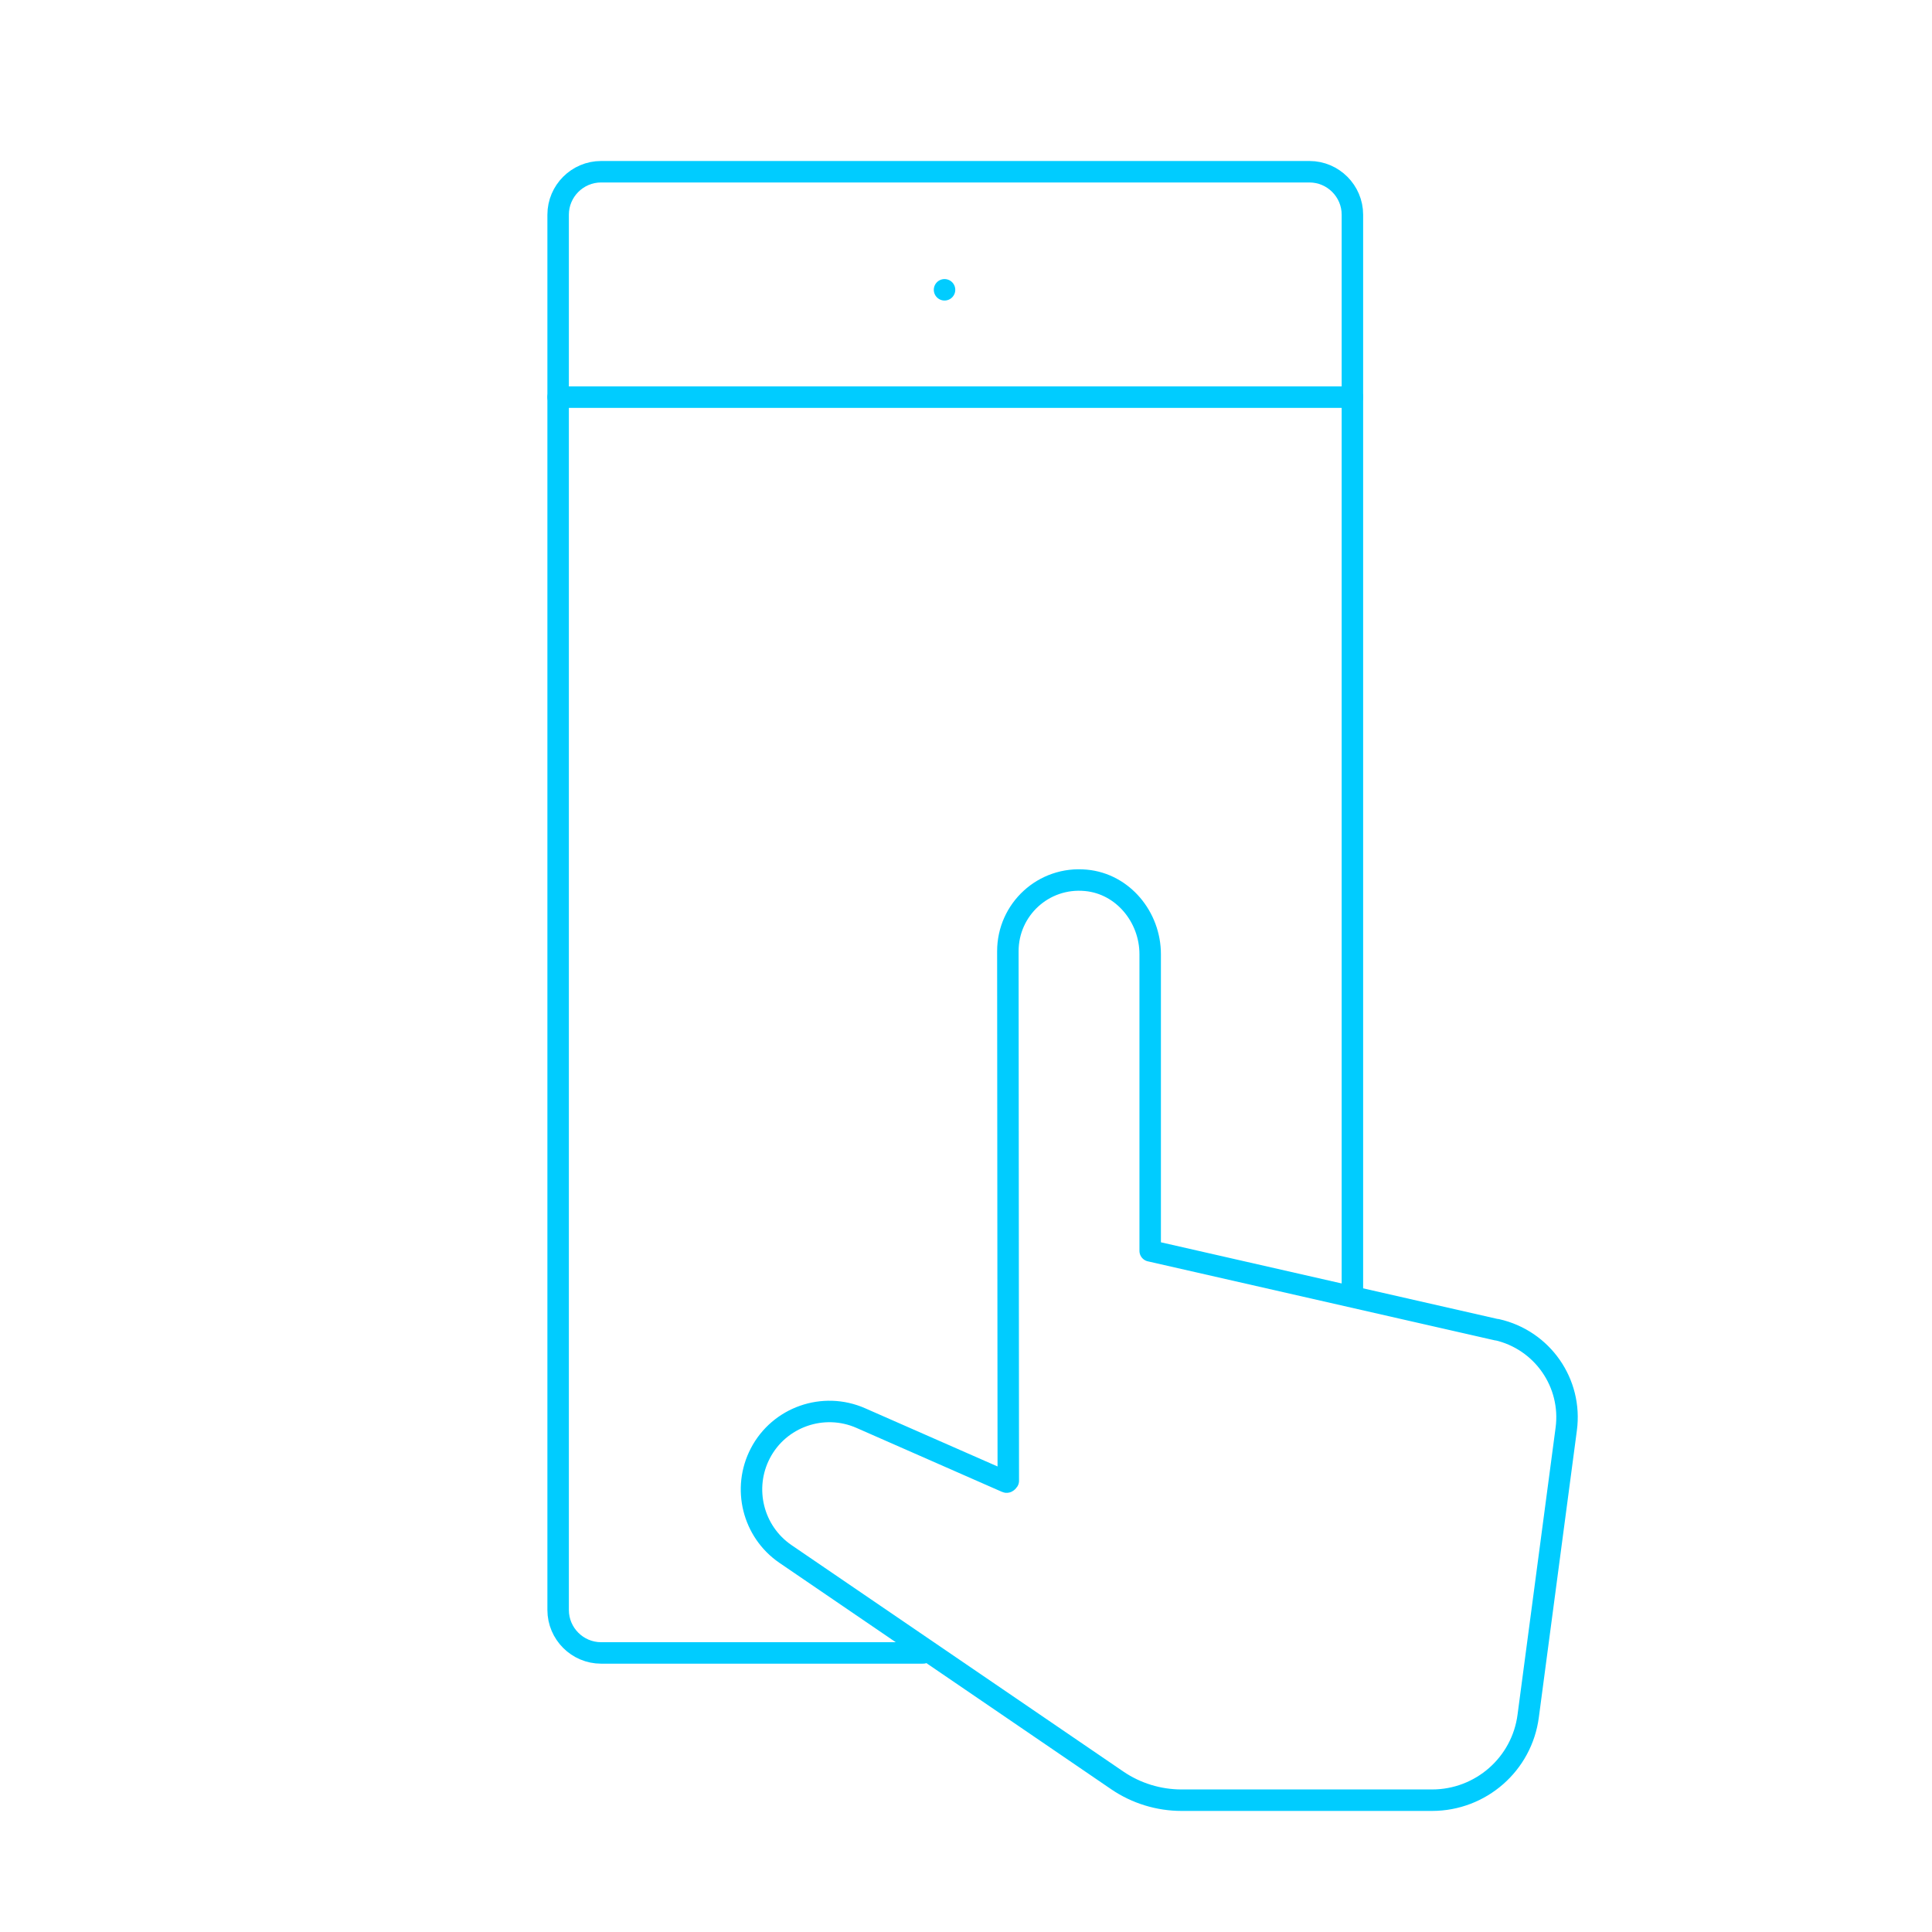 <?xml version="1.0" encoding="UTF-8"?>
<svg xmlns="http://www.w3.org/2000/svg" viewBox="0 0 90 90">
  <defs>
    <style>
      .cls-1 {
        fill: none;
        stroke: #0cf;
        stroke-linecap: round;
        stroke-linejoin: round;
      }
    </style>
  </defs>
  <g id="INSPI">
    <path class="cls-1" d="M43,77h-15c-1.1,0-2-.9-2-2V10c0-1.1.9-2,2-2h33c1.1,0,2,.9,2,2v50"/>
    <line class="cls-1" x1="26" y1="18.5" x2="63" y2="18.5"/>
  </g>
  <g id="DESIGN">
    <line class="cls-1" x1="44" y1="13.5" x2="44" y2="13.5"/>
    <path class="cls-1" d="M69.74,61.95l-16.16-3.68v-13.82c0-1.73-1.27-3.28-2.99-3.44-1.98-.19-3.64,1.36-3.64,3.3l.02,24.67s-.05.08-.09.06l-6.78-2.98c-1.75-.77-3.8-.05-4.68,1.64h0c-.85,1.63-.35,3.65,1.17,4.69l10.45,7.13,5.01,3.42c.88.6,1.93.92,2.99.92h11.67c2.27,0,4.19-1.68,4.48-3.93l1.77-13.35c.29-2.15-1.11-4.16-3.23-4.64Z"/>
  </g>
</svg>